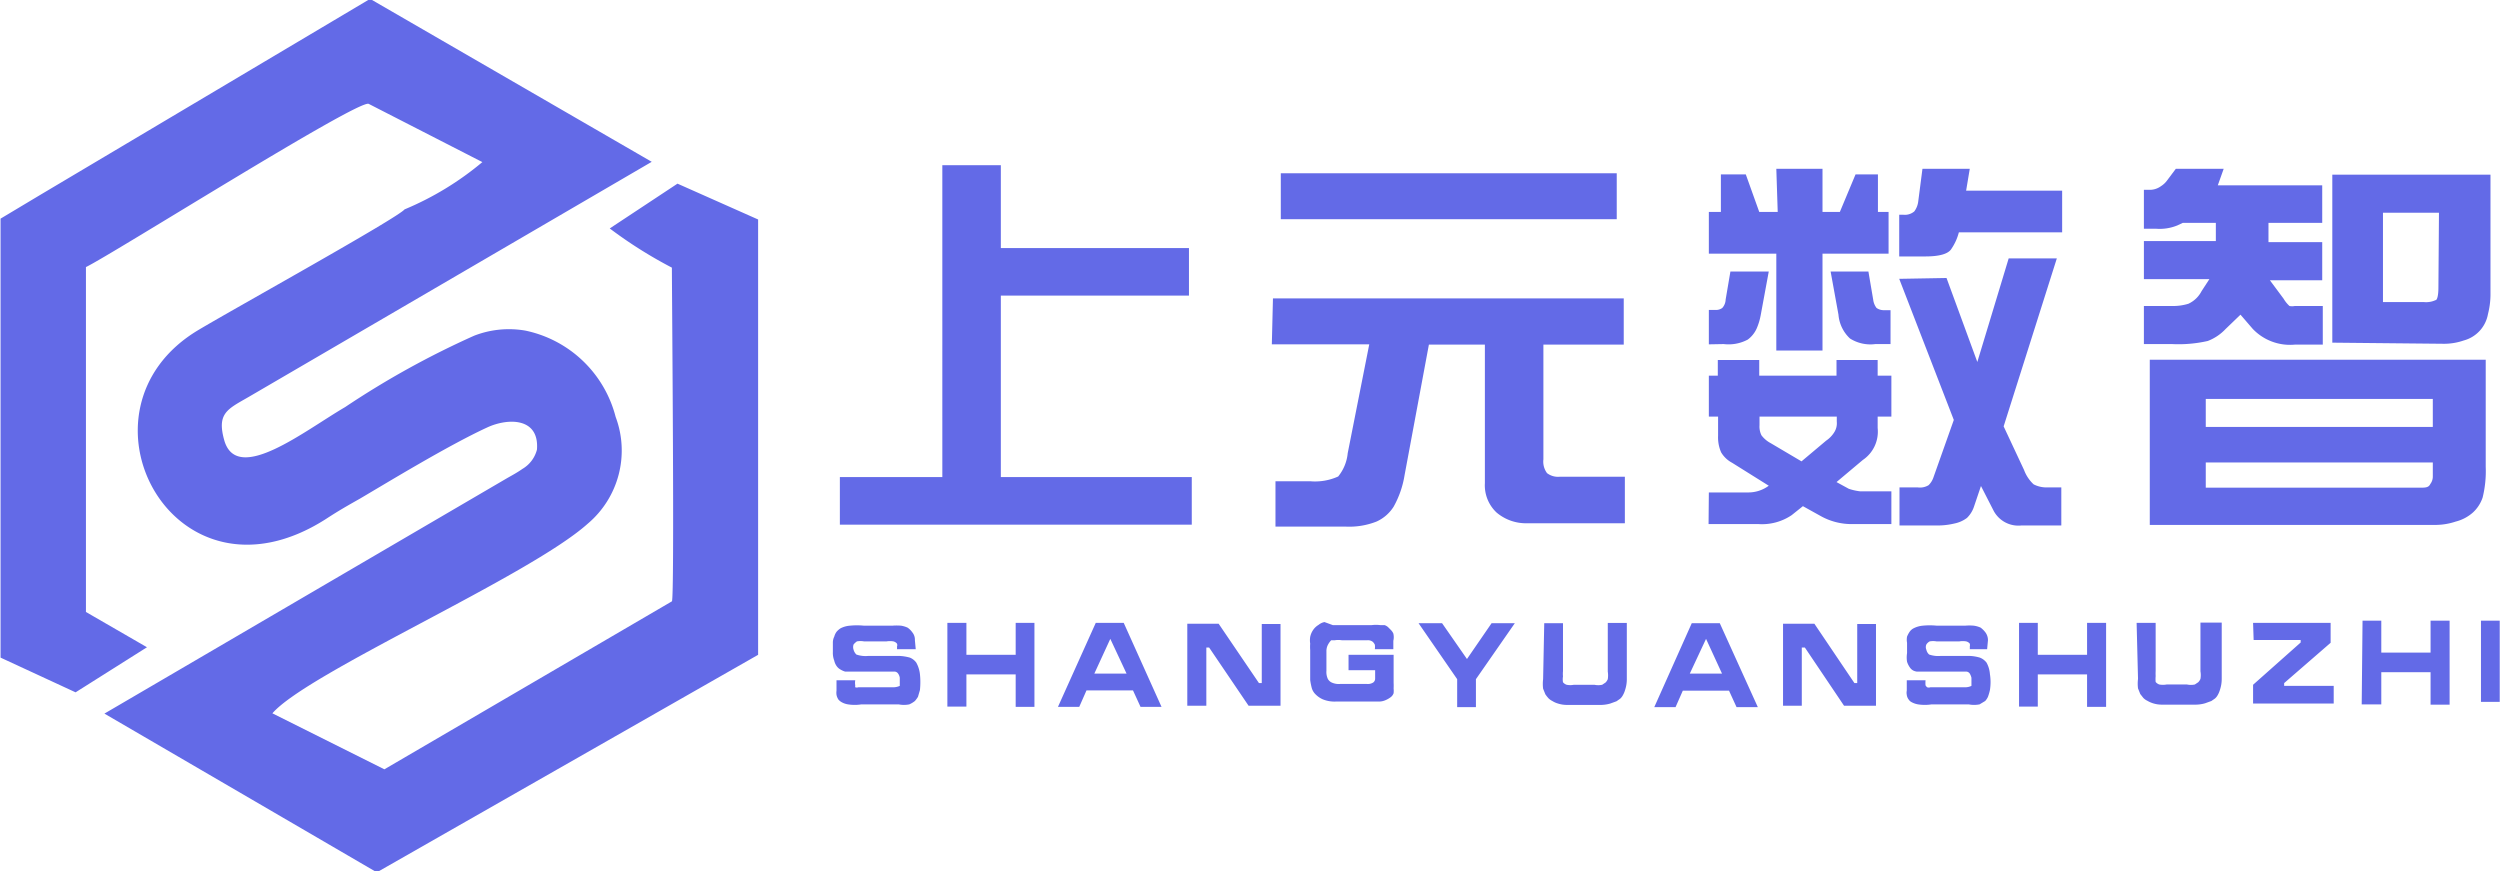 <svg id="图层_1" data-name="图层 1" xmlns="http://www.w3.org/2000/svg" viewBox="0 0 89.3 31.12"><defs><style>.cls-1{fill:#636ae7;fill-rule:evenodd;}</style></defs><path class="cls-1" d="M161.08,200l-1.42.85,0,15.68,2.68,1.24,2.55-1.61-2.18-1.26,0-12.32c.95-.46,9.73-6,10.1-5.83l4.06,2.08a10.77,10.77,0,0,1-2.78,1.69c-.25.31-6.06,3.53-7.35,4.3-4.81,2.85-.92,10.25,4.54,6.76.46-.3.76-.47,1.22-.73.92-.54,3.13-1.89,4.54-2.54.73-.34,1.87-.37,1.78.79a1.12,1.12,0,0,1-.52.69c-.17.12-.37.23-.53.32l-14.4,8.42,9.73,5.67,13.62-7.77,0-15.55-2.88-1.28-2.42,1.6a15.81,15.81,0,0,0,2.22,1.4c0,.82.1,11.89,0,11.92l-10.27,6-4-2c1.25-1.45,9.16-4.89,11.26-6.77a3.42,3.42,0,0,0,1-3.82,4.22,4.22,0,0,0-3.22-3.08,3.43,3.43,0,0,0-1.83.18,31.17,31.17,0,0,0-4.61,2.55c-1.44.84-3.83,2.75-4.31,1.22-.29-1,.1-1.14.86-1.58l14.4-8.4L172.86,193Z" transform="translate(-159.64 -193.04)"/><path class="cls-1" d="M195.39,201.9h6.72v1.7h-6.72v6.48h6.82v1.7H189.64v-1.7h3.66V198.94h2.09Zm9.72,1.8h12.53v1.65h-2.87v4.1a.69.69,0,0,0,.13.49.64.64,0,0,0,.44.13h2.34l0,1.66h-3.46a1.63,1.63,0,0,1-1.12-.38,1.33,1.33,0,0,1-.42-1.05v-4.95h-2l-.87,4.67a3.4,3.4,0,0,1-.39,1.12,1.41,1.41,0,0,1-.61.53,2.66,2.66,0,0,1-1.11.18H205.2v-1.62h1.24a2,2,0,0,0,1-.17,1.55,1.55,0,0,0,.34-.83l.77-3.89h-3.48Zm.28-4.47h12v1.64h-12Zm15.29,11.4h1.42a1.22,1.22,0,0,0,.72-.24l-1.31-.82a1,1,0,0,1-.39-.37,1.32,1.32,0,0,1-.11-.59v-.69h-.33v-1.46H221v-.56h1.48v.56h2.76v-.56h1.47v.56h.49v1.46h-.49v.41a1.22,1.22,0,0,1-.53,1.14l-.94.79.44.24a2,2,0,0,0,.4.09l.41,0h.71v1.17h-1.39a2.25,2.25,0,0,1-1.14-.29l-.63-.35-.4.32a1.89,1.89,0,0,1-1.19.32h-1.78Zm4.57-2.71h-2.76v.31a.7.7,0,0,0,.07.36,1,1,0,0,0,.33.28l1.1.65.88-.74a1,1,0,0,0,.29-.3.6.6,0,0,0,.09-.38Zm-4.57-2.58v-1.23h.23a.37.37,0,0,0,.25-.07.47.47,0,0,0,.12-.3l.17-1h1.37l-.29,1.57a2.18,2.18,0,0,1-.14.46,1,1,0,0,1-.32.4,1.45,1.45,0,0,1-.86.16Zm2.41-6.27h1.65v1.54h.62l.56-1.34h.8v1.34h.38v1.49h-2.36v3.46h-1.65V202.1h-2.41v-1.49h.43v-1.34H222l.48,1.34h.66Zm4.39,3.13v-1.49h.14a.52.52,0,0,0,.4-.12.75.75,0,0,0,.14-.36l.15-1.16H230l-.13.78h3.43v1.49h-3.69a1.86,1.86,0,0,1-.26.58c-.11.19-.43.28-.94.28Zm1.69.77,1.1,3,1.12-3.7h1.72l-1.9,6,.73,1.56a1.34,1.34,0,0,0,.34.51,1,1,0,0,0,.5.11h.49v1.36h-1.43a1,1,0,0,1-1-.55l-.44-.86-.25.74a1,1,0,0,1-.25.4,1.11,1.11,0,0,1-.45.2,2.59,2.59,0,0,1-.63.07h-1.33v-1.36h.65a.59.59,0,0,0,.39-.08.7.7,0,0,0,.17-.27l.73-2.06L227.48,203Zm-2,2.36h-.54a1.36,1.36,0,0,1-.91-.2,1.31,1.31,0,0,1-.41-.85l-.28-1.54,1.35,0,.17,1a.61.61,0,0,0,.12.3.45.45,0,0,0,.26.08h.24Zm10.19-6.26h1.71l-.21.59h3.73V201h-1.92v.69h1.92v1.36h-1.87l.49.66a1.12,1.12,0,0,0,.21.26.49.49,0,0,0,.19,0h1v1.38h-1a1.84,1.84,0,0,1-1.5-.56l-.44-.51-.53.51a1.71,1.71,0,0,1-.64.43,4.71,4.71,0,0,1-1.28.11h-1v-1.36h1a1.86,1.86,0,0,0,.59-.08,1,1,0,0,0,.47-.45l.28-.43h-2.34v-1.36h2.57V201h-1.18l-.19.09a1.67,1.67,0,0,1-.77.12h-.43v-1.39h.17a.68.68,0,0,0,.44-.13.81.81,0,0,0,.23-.22Zm5.59,6.21v-6h5.65v4.31a2.88,2.88,0,0,1-.09.67,1.19,1.19,0,0,1-.86.94,2.15,2.15,0,0,1-.7.12Zm3.81-4.64h-2v3.19h1.46a.81.81,0,0,0,.42-.07c.06,0,.1-.19.1-.44Zm-10.33,5.25h12v3.83a3.92,3.92,0,0,1-.11,1.09,1.28,1.28,0,0,1-.34.53,1.46,1.46,0,0,1-.62.33,2.33,2.33,0,0,1-.69.12H236.43Zm2,1.4v1h8.11v-1Zm0,2.27v.9h7.65c.19,0,.31,0,.37-.13a.44.44,0,0,0,.09-.27v-.5Z" transform="translate(-159.64 -193.04)"/><path class="cls-1" d="M192.35,216.23h-.67a.34.34,0,0,0,0-.09.15.15,0,0,0,0-.11.24.24,0,0,0-.13-.08.74.74,0,0,0-.24,0h-.81a.73.73,0,0,0-.25,0,.6.6,0,0,0-.12.11.29.29,0,0,0,0,.19.38.38,0,0,0,.1.17,1,1,0,0,0,.42.05h1.12a1.68,1.68,0,0,1,.37.06.52.52,0,0,1,.23.18,1.1,1.1,0,0,1,.13.41,2.7,2.7,0,0,1,0,.57l-.07.24a1,1,0,0,1-.11.15.87.87,0,0,1-.2.12.94.94,0,0,1-.38,0h-1.33a1.52,1.52,0,0,1-.48,0,.67.67,0,0,1-.23-.08.44.44,0,0,1-.11-.09.46.46,0,0,1-.07-.17.56.56,0,0,1,0-.15l0-.37h.67a.48.48,0,0,0,0,.18.21.21,0,0,0,0,.07.18.18,0,0,0,.11,0l.24,0h.81l.18,0a.59.59,0,0,0,.25-.05s0-.12,0-.29a.34.34,0,0,0-.06-.15.16.16,0,0,0-.15-.07h-1.74a.71.71,0,0,1-.16-.07.41.41,0,0,1-.14-.12.53.53,0,0,1-.09-.2.78.78,0,0,1-.05-.31V216a.47.47,0,0,1,.05-.22.53.53,0,0,1,.08-.17.64.64,0,0,1,.15-.13.88.88,0,0,1,.32-.09,2.55,2.55,0,0,1,.52,0h1a1.77,1.77,0,0,1,.32,0,.9.9,0,0,1,.23.07.68.68,0,0,1,.17.17.41.41,0,0,1,.09.28Zm1.13-.94h.68v1.14h1.76v-1.14h.67v3h-.67v-1.16h-1.76v1.15h-.68Zm5.3,0h1l1.35,3h-.75l-.27-.59h-1.66l-.26.59h-.76Zm-.05,1.81h1.15l-.58-1.24Zm3.32-1.78h1.12l1.44,2.12h.1v-2.11h.67v2.92h-1.14l-1.41-2.08h-.1v2.08h-.68Zm5.2.05h1.38a1.27,1.27,0,0,1,.32,0l.15,0a.37.37,0,0,1,.12.07l.1.1a.43.43,0,0,1,.09.13.56.56,0,0,1,0,.26v.3h-.66a.63.63,0,0,0,0-.16.36.36,0,0,0-.07-.1.28.28,0,0,0-.2-.06h-.91a.77.77,0,0,0-.25,0l-.13,0a.73.73,0,0,0-.11.15.49.49,0,0,0-.06.25v.69a.59.59,0,0,0,.05.29.3.3,0,0,0,.14.13.6.6,0,0,0,.31.05h.94a.36.36,0,0,0,.23-.05.17.17,0,0,0,.07-.14v-.3h-.95v-.55h1.61v1a2,2,0,0,1,0,.2.84.84,0,0,1,0,.17.3.3,0,0,1-.1.14.86.86,0,0,1-.19.11.6.6,0,0,1-.24.05h-1.55a1.1,1.1,0,0,1-.45-.08.84.84,0,0,1-.25-.17.52.52,0,0,1-.14-.22,2.27,2.27,0,0,1-.06-.3c0-.1,0-.22,0-.34v-.73a1.55,1.55,0,0,1,0-.23.8.8,0,0,1,0-.24.67.67,0,0,1,.1-.24.61.61,0,0,1,.2-.19.48.48,0,0,1,.21-.1Zm3.06-.07h.84l.89,1.28.88-1.28h.83l-1.39,2v1h-.67v-1Zm4.49,0h.67v1.72a.88.88,0,0,0,0,.18.63.63,0,0,0,0,.21.29.29,0,0,0,.13.09.68.68,0,0,0,.26,0h.73a.67.67,0,0,0,.28,0l.12-.08a.36.36,0,0,0,.08-.12.87.87,0,0,0,0-.27v-1.74h.68v2a1.22,1.22,0,0,1-.06.39.87.87,0,0,1-.09.21.44.44,0,0,1-.09.11l-.13.09-.22.08a1.27,1.27,0,0,1-.39.05h-1.14a1.06,1.06,0,0,1-.34-.05.77.77,0,0,1-.2-.09.5.5,0,0,1-.14-.1,1.34,1.34,0,0,1-.11-.14l-.08-.2a1.37,1.37,0,0,1,0-.34Zm5.27,0h1l1.36,3h-.76l-.27-.59h-1.65l-.26.59h-.76ZM220,217.1h1.15l-.57-1.24Zm3.33-1.78h1.12l1.43,2.12h.1v-2.11h.67v2.92h-1.14l-1.4-2.08H224v2.08h-.67Zm7.29.91H230a.34.34,0,0,0,0-.09.21.21,0,0,0,0-.11.24.24,0,0,0-.13-.08.78.78,0,0,0-.24,0h-.82a.7.7,0,0,0-.24,0,.32.32,0,0,0-.12.11.24.24,0,0,0,0,.19.31.31,0,0,0,.1.17,1,1,0,0,0,.41.05H230a1.49,1.49,0,0,1,.36.06.55.55,0,0,1,.24.18,1,1,0,0,1,.12.41,1.81,1.81,0,0,1,0,.57,1.84,1.84,0,0,1-.07.24.56.56,0,0,1-.1.15l-.2.12a1,1,0,0,1-.39,0h-1.32a1.59,1.59,0,0,1-.49,0,.76.76,0,0,1-.23-.08.28.28,0,0,1-.1-.09.34.34,0,0,1-.07-.17.37.37,0,0,1,0-.15v-.37h.67a1.06,1.06,0,0,0,0,.18.22.22,0,0,0,.06.07.16.16,0,0,0,.11,0l.24,0h.8l.19,0a.54.54,0,0,0,.24-.05s0-.12,0-.29a.52.52,0,0,0-.06-.15.16.16,0,0,0-.15-.07h-1.74A.46.46,0,0,1,228,217a.33.33,0,0,1-.14-.12.75.75,0,0,1-.1-.2,1,1,0,0,1,0-.31V216a.6.6,0,0,1,0-.22.91.91,0,0,1,.09-.17.39.39,0,0,1,.15-.13.89.89,0,0,1,.31-.09,2.55,2.55,0,0,1,.52,0h1a1.67,1.67,0,0,1,.32,0,.87.87,0,0,1,.24.07.9.9,0,0,1,.17.17.47.47,0,0,1,.09.28Zm1.14-.94h.67v1.14h1.76v-1.14h.68v3h-.68v-1.16h-1.76v1.15h-.67Zm4.2,0h.68v1.72a1.74,1.74,0,0,0,0,.18,1.1,1.1,0,0,0,0,.21.29.29,0,0,0,.13.09.71.71,0,0,0,.26,0h.73a.67.67,0,0,0,.28,0l.12-.08a.36.36,0,0,0,.08-.12.78.78,0,0,0,0-.27v-1.74H239v2a1.22,1.22,0,0,1-.06.39.87.87,0,0,1-.09.21.44.44,0,0,1-.09.11l-.13.09-.22.08a1.27,1.27,0,0,1-.39.05h-1.14a1.06,1.06,0,0,1-.34-.05,1,1,0,0,1-.2-.09.5.5,0,0,1-.14-.1l-.11-.14-.08-.2a1.37,1.37,0,0,1,0-.34Zm4.16,0h2.77v.71l-1.66,1.44v.1H243v.63h-2.88v-.67l1.7-1.51,0-.09h-1.68Zm3.91-.08h.67v1.14h1.76v-1.14h.68v3h-.68v-1.16h-1.76v1.15H244Zm4.23,0h.67v2.9h-.67Z" transform="translate(-159.64 -193.04)"/></svg>